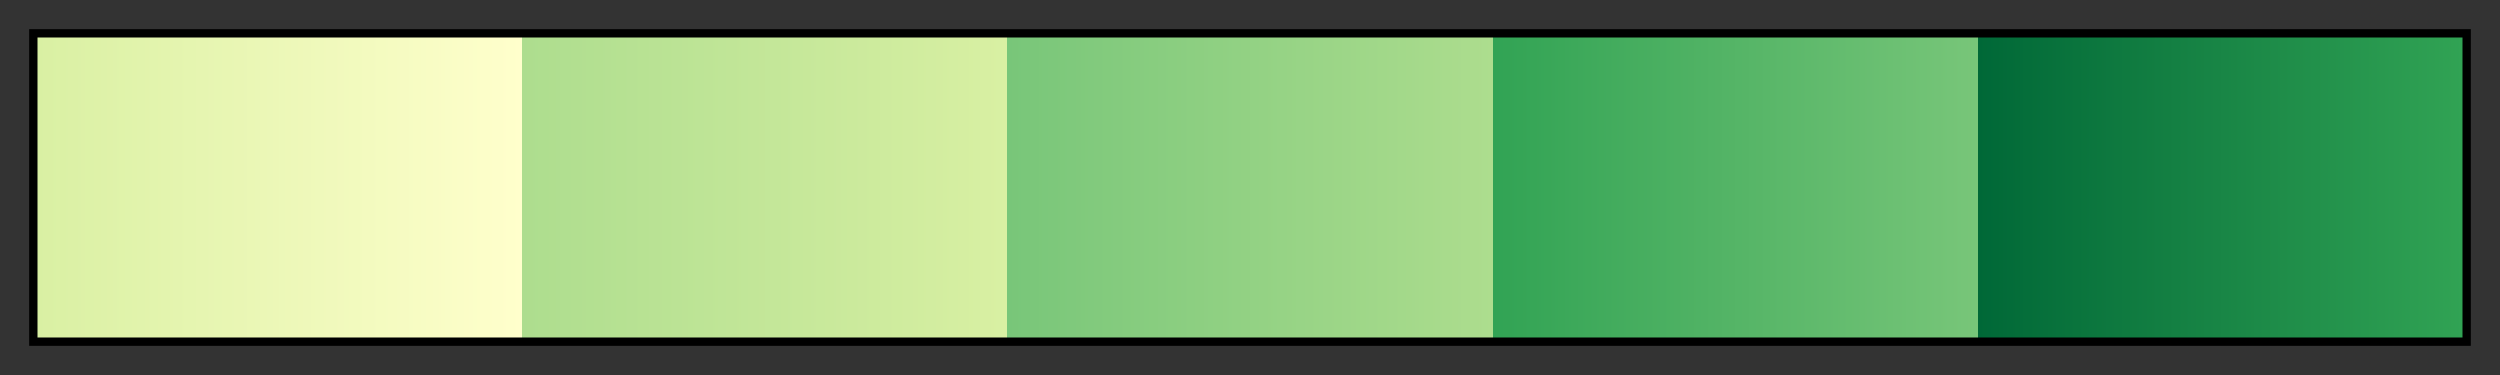 <svg height="45" viewBox="0 0 300 45" width="300" xmlns="http://www.w3.org/2000/svg" xmlns:xlink="http://www.w3.org/1999/xlink"><rect x="0" y="0" width="300" height="45" fill="#333333" stroke="none"/><linearGradient id="a" gradientUnits="objectBoundingBox" spreadMethod="pad" x1="0%" x2="100%" y1="0%" y2="0%"><stop offset="0" stop-color="#d9f0a3"/><stop offset=".2" stop-color="#ffc"/><stop offset=".2" stop-color="#addd8e"/><stop offset=".4" stop-color="#d9f0a3"/><stop offset=".4" stop-color="#78c679"/><stop offset=".6" stop-color="#addd8e"/><stop offset=".6" stop-color="#31a354"/><stop offset=".8" stop-color="#78c679"/><stop offset=".8" stop-color="#006837"/><stop offset="1" stop-color="#31a354"/></linearGradient><path d="m4 4h292v37h-292z" fill="url(#a)" stroke="#000"/></svg>